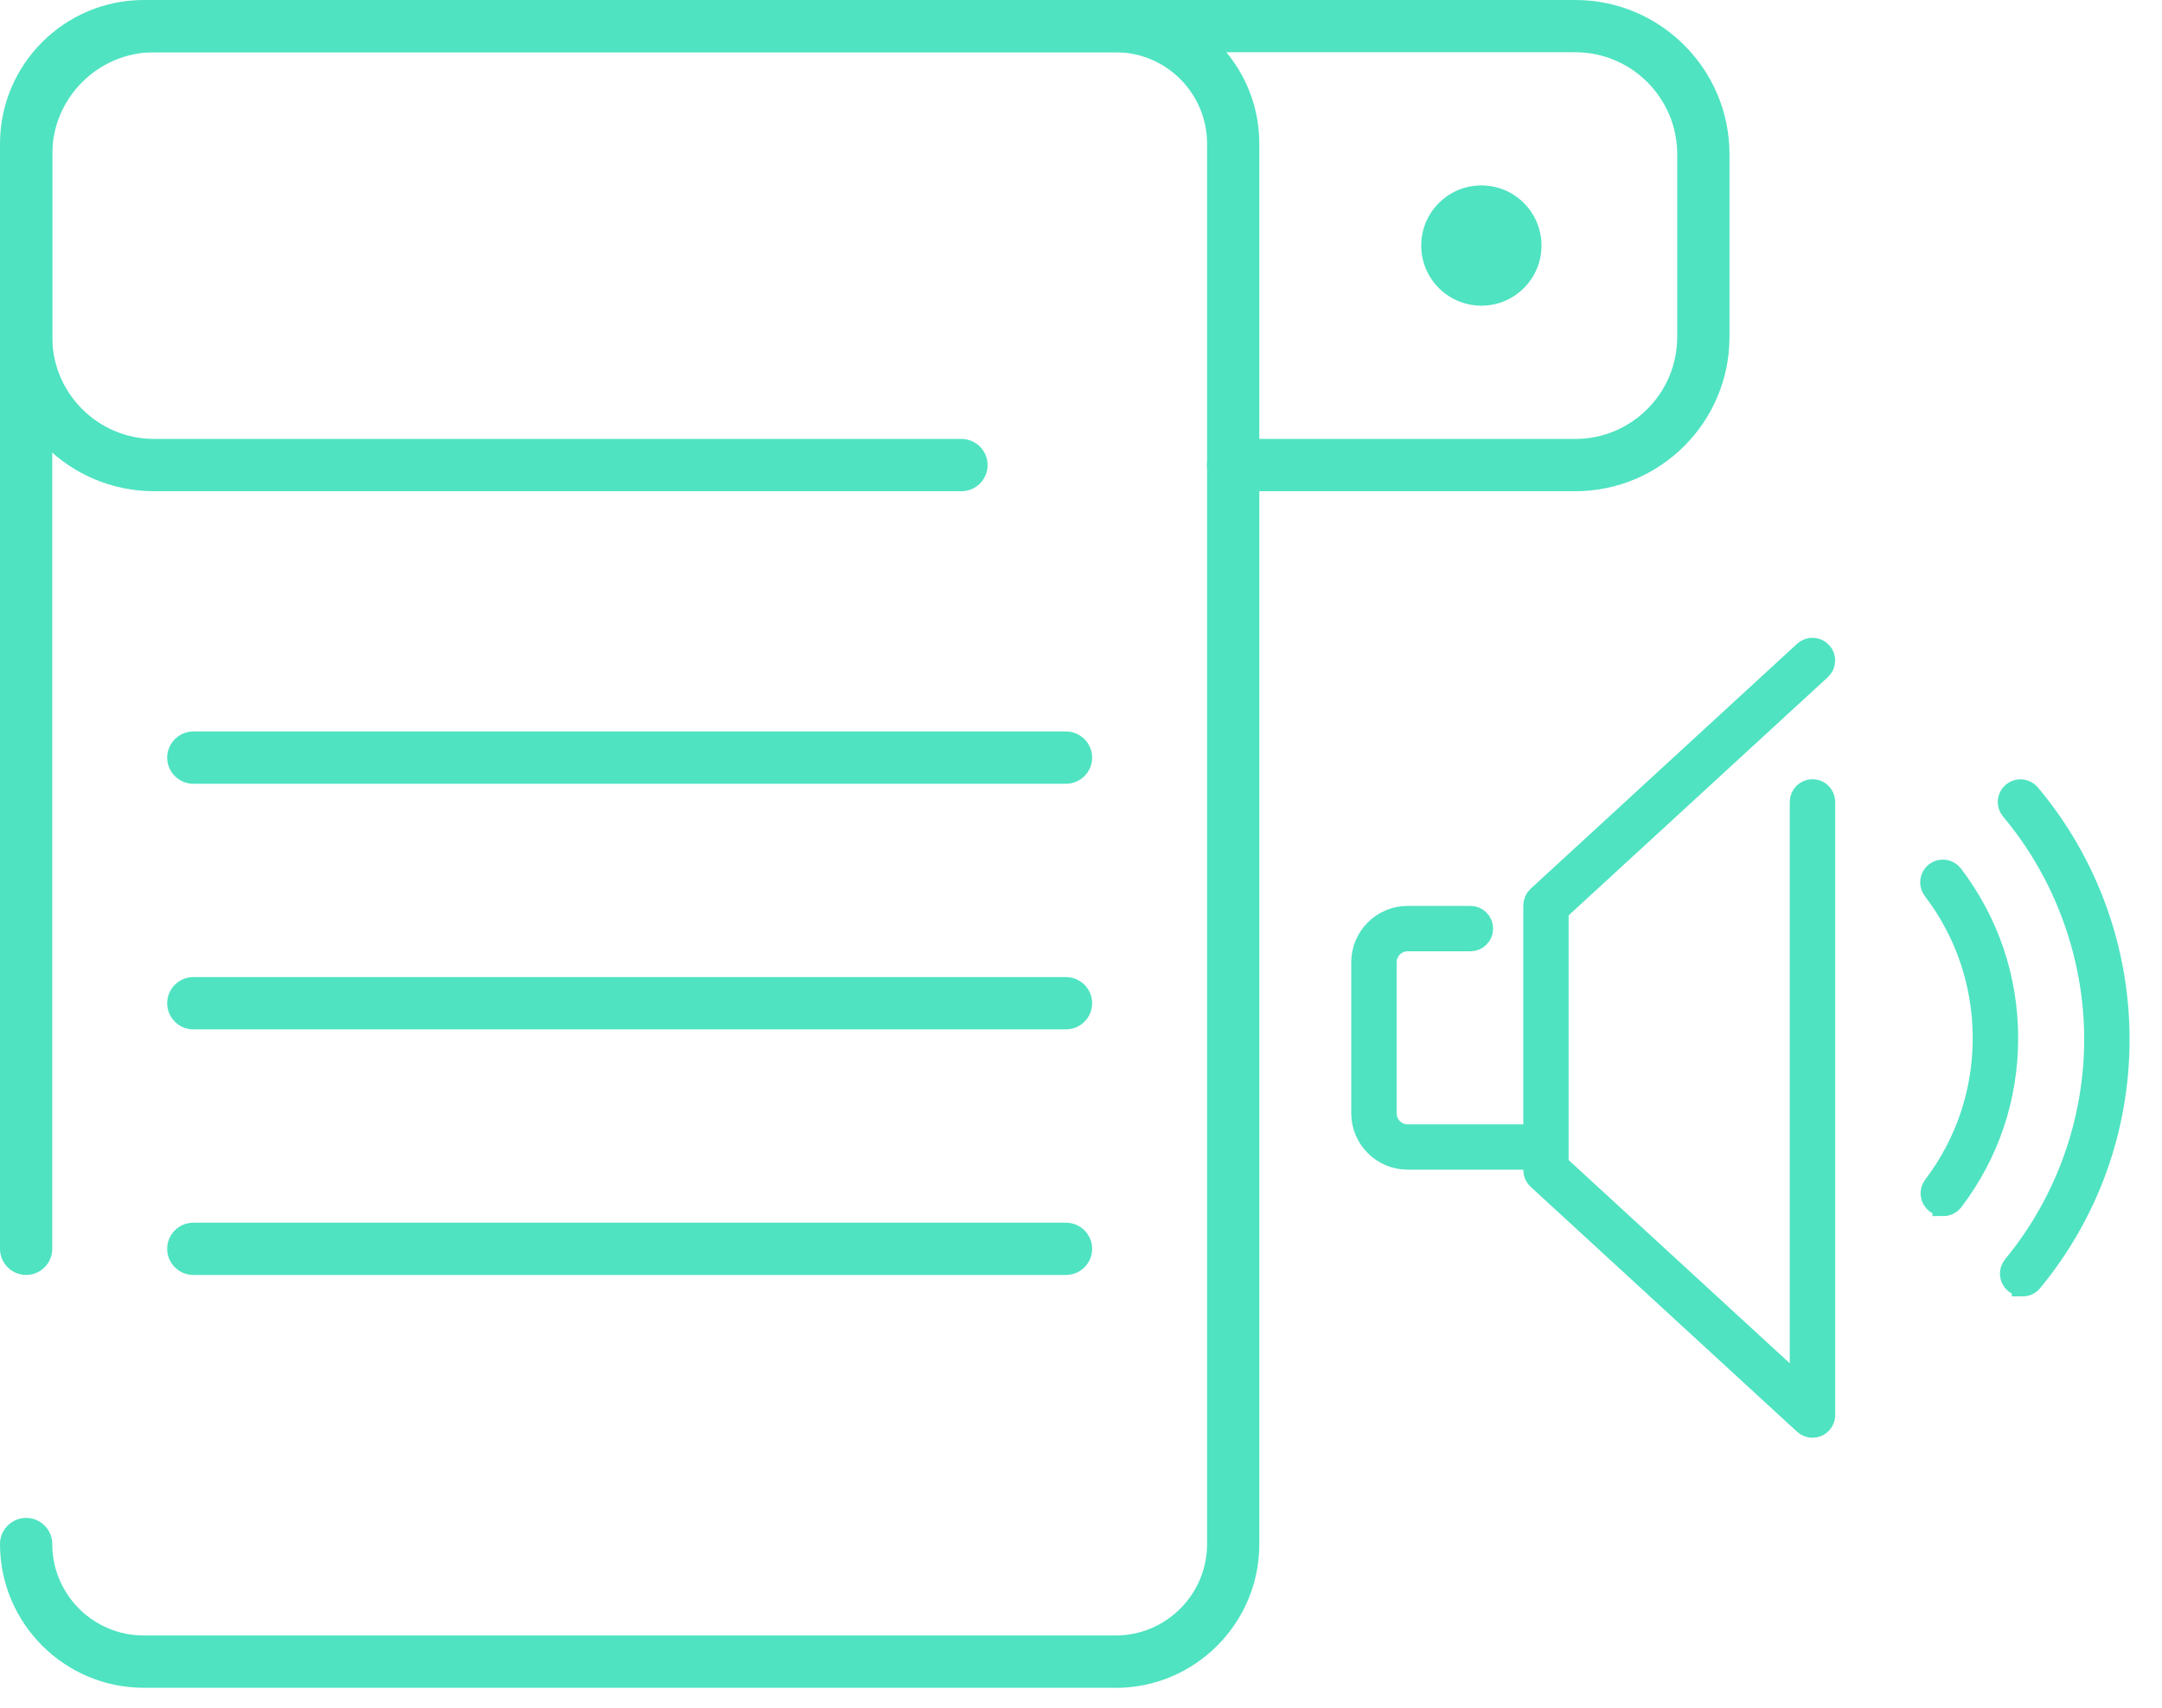 <svg width="100" height="79" viewBox="0 0 100 79" fill="none" xmlns="http://www.w3.org/2000/svg">
<g clip-path="url(#clip0_0_706)">
<path d="M51.6 78.064H6.648C2.983 78.064 0 75.081 0 71.416C0 70.75 0.543 70.207 1.209 70.207C1.875 70.207 2.417 70.75 2.417 71.416C2.417 73.749 4.314 75.646 6.648 75.646H51.6C53.934 75.646 55.831 73.749 55.831 71.416V6.648C55.831 4.314 53.934 2.417 51.6 2.417H6.648C4.314 2.417 2.417 4.314 2.417 6.648V57.762C2.417 58.428 1.875 58.97 1.209 58.97C0.543 58.97 0 58.428 0 57.762V6.648C0 2.983 2.983 0 6.648 0H51.6C55.266 0 58.248 2.983 58.248 6.648V71.421C58.248 75.087 55.266 78.069 51.6 78.069V78.064Z" fill="#4FE3C1"/>
<path d="M72.865 22.72H57.034C56.368 22.72 55.825 22.177 55.825 21.511C55.825 20.845 56.368 20.302 57.034 20.302H72.865C75.462 20.302 77.577 18.187 77.577 15.59V7.129C77.577 4.533 75.462 2.417 72.865 2.417H7.129C4.533 2.417 2.417 4.533 2.417 7.129V15.59C2.417 18.187 4.533 20.302 7.129 20.302H44.471C45.137 20.302 45.68 20.845 45.68 21.511C45.68 22.177 45.137 22.72 44.471 22.72H7.129C3.195 22.72 0 19.519 0 15.59V7.129C0 3.201 3.201 0 7.129 0H72.865C76.799 0 79.994 3.201 79.994 7.129V15.59C79.994 19.524 76.793 22.72 72.865 22.72Z" fill="#4FE3C1"/>
<path d="M70.485 13.324C71.571 12.238 71.571 10.477 70.485 9.391C69.399 8.305 67.638 8.305 66.552 9.391C65.465 10.477 65.465 12.238 66.552 13.324C67.638 14.41 69.399 14.41 70.485 13.324Z" fill="#4FE3C1"/>
<path d="M49.306 36.251H8.942C8.276 36.251 7.733 35.708 7.733 35.042C7.733 34.376 8.276 33.833 8.942 33.833H49.306C49.972 33.833 50.515 34.376 50.515 35.042C50.515 35.708 49.972 36.251 49.306 36.251Z" fill="#4FE3C1"/>
<path d="M49.306 47.611H8.942C8.276 47.611 7.733 47.068 7.733 46.402C7.733 45.736 8.276 45.193 8.942 45.193H49.306C49.972 45.193 50.515 45.736 50.515 46.402C50.515 47.068 49.972 47.611 49.306 47.611Z" fill="#4FE3C1"/>
<path d="M49.306 58.97H8.942C8.276 58.97 7.733 58.428 7.733 57.762C7.733 57.096 8.276 56.553 8.942 56.553H49.306C49.972 56.553 50.515 57.096 50.515 57.762C50.515 58.428 49.972 58.97 49.306 58.97Z" fill="#4FE3C1"/>
</g>
<path d="M83.834 66C83.699 66 83.564 65.951 83.462 65.856L71.135 54.524C71.021 54.42 70.958 54.273 70.958 54.12V41.88C70.958 41.727 71.023 41.58 71.135 41.476L83.462 30.144C83.685 29.94 84.034 29.953 84.238 30.177C84.443 30.399 84.429 30.748 84.206 30.952L72.055 42.119V53.876L83.283 64.195V37.091C83.283 36.787 83.53 36.54 83.834 36.54C84.138 36.54 84.385 36.787 84.385 37.091V65.45C84.385 65.668 84.255 65.865 84.057 65.954C83.985 65.984 83.911 66 83.836 66H83.834Z" fill="#4FE3C1" stroke="#4FE3C1"/>
<path d="M71.418 53.6H65.108C63.946 53.6 63 52.654 63 51.493V44.507C63 43.346 63.946 42.4 65.108 42.4H68.011C68.315 42.4 68.562 42.647 68.562 42.951C68.562 43.255 68.315 43.501 68.011 43.501H65.108C64.553 43.501 64.099 43.954 64.099 44.509V51.495C64.099 52.051 64.553 52.504 65.108 52.504H71.418C71.723 52.504 71.969 52.75 71.969 53.054C71.969 53.358 71.723 53.604 71.418 53.604V53.6Z" fill="#4FE3C1" stroke="#4FE3C1"/>
<path d="M93.552 59.46C93.428 59.46 93.305 59.418 93.203 59.334C92.968 59.141 92.936 58.795 93.129 58.561C95.56 55.616 96.901 51.888 96.901 48.063C96.901 44.237 95.527 40.412 93.031 37.446C92.836 37.214 92.866 36.868 93.099 36.673C93.331 36.478 93.677 36.508 93.873 36.74C96.536 39.903 98 43.926 98 48.065C98 52.204 96.571 56.122 93.977 59.262C93.868 59.395 93.712 59.462 93.552 59.462V59.46Z" fill="#4FE3C1" stroke="#4FE3C1"/>
<path d="M89.884 55.746C89.767 55.746 89.651 55.709 89.551 55.634C89.309 55.451 89.261 55.107 89.444 54.865C90.948 52.882 91.745 50.513 91.745 48.016C91.745 45.52 90.943 43.13 89.426 41.141C89.242 40.9 89.289 40.556 89.53 40.37C89.772 40.187 90.116 40.233 90.302 40.475C91.966 42.658 92.847 45.266 92.847 48.016C92.847 50.766 91.975 53.353 90.323 55.53C90.214 55.672 90.051 55.748 89.884 55.748V55.746Z" fill="#4FE3C1" stroke="#4FE3C1"/>
<defs>
<clipPath id="clip0_0_706">
<rect width="80" height="78.064" fill="white"/>
</clipPath>
</defs>
</svg>
